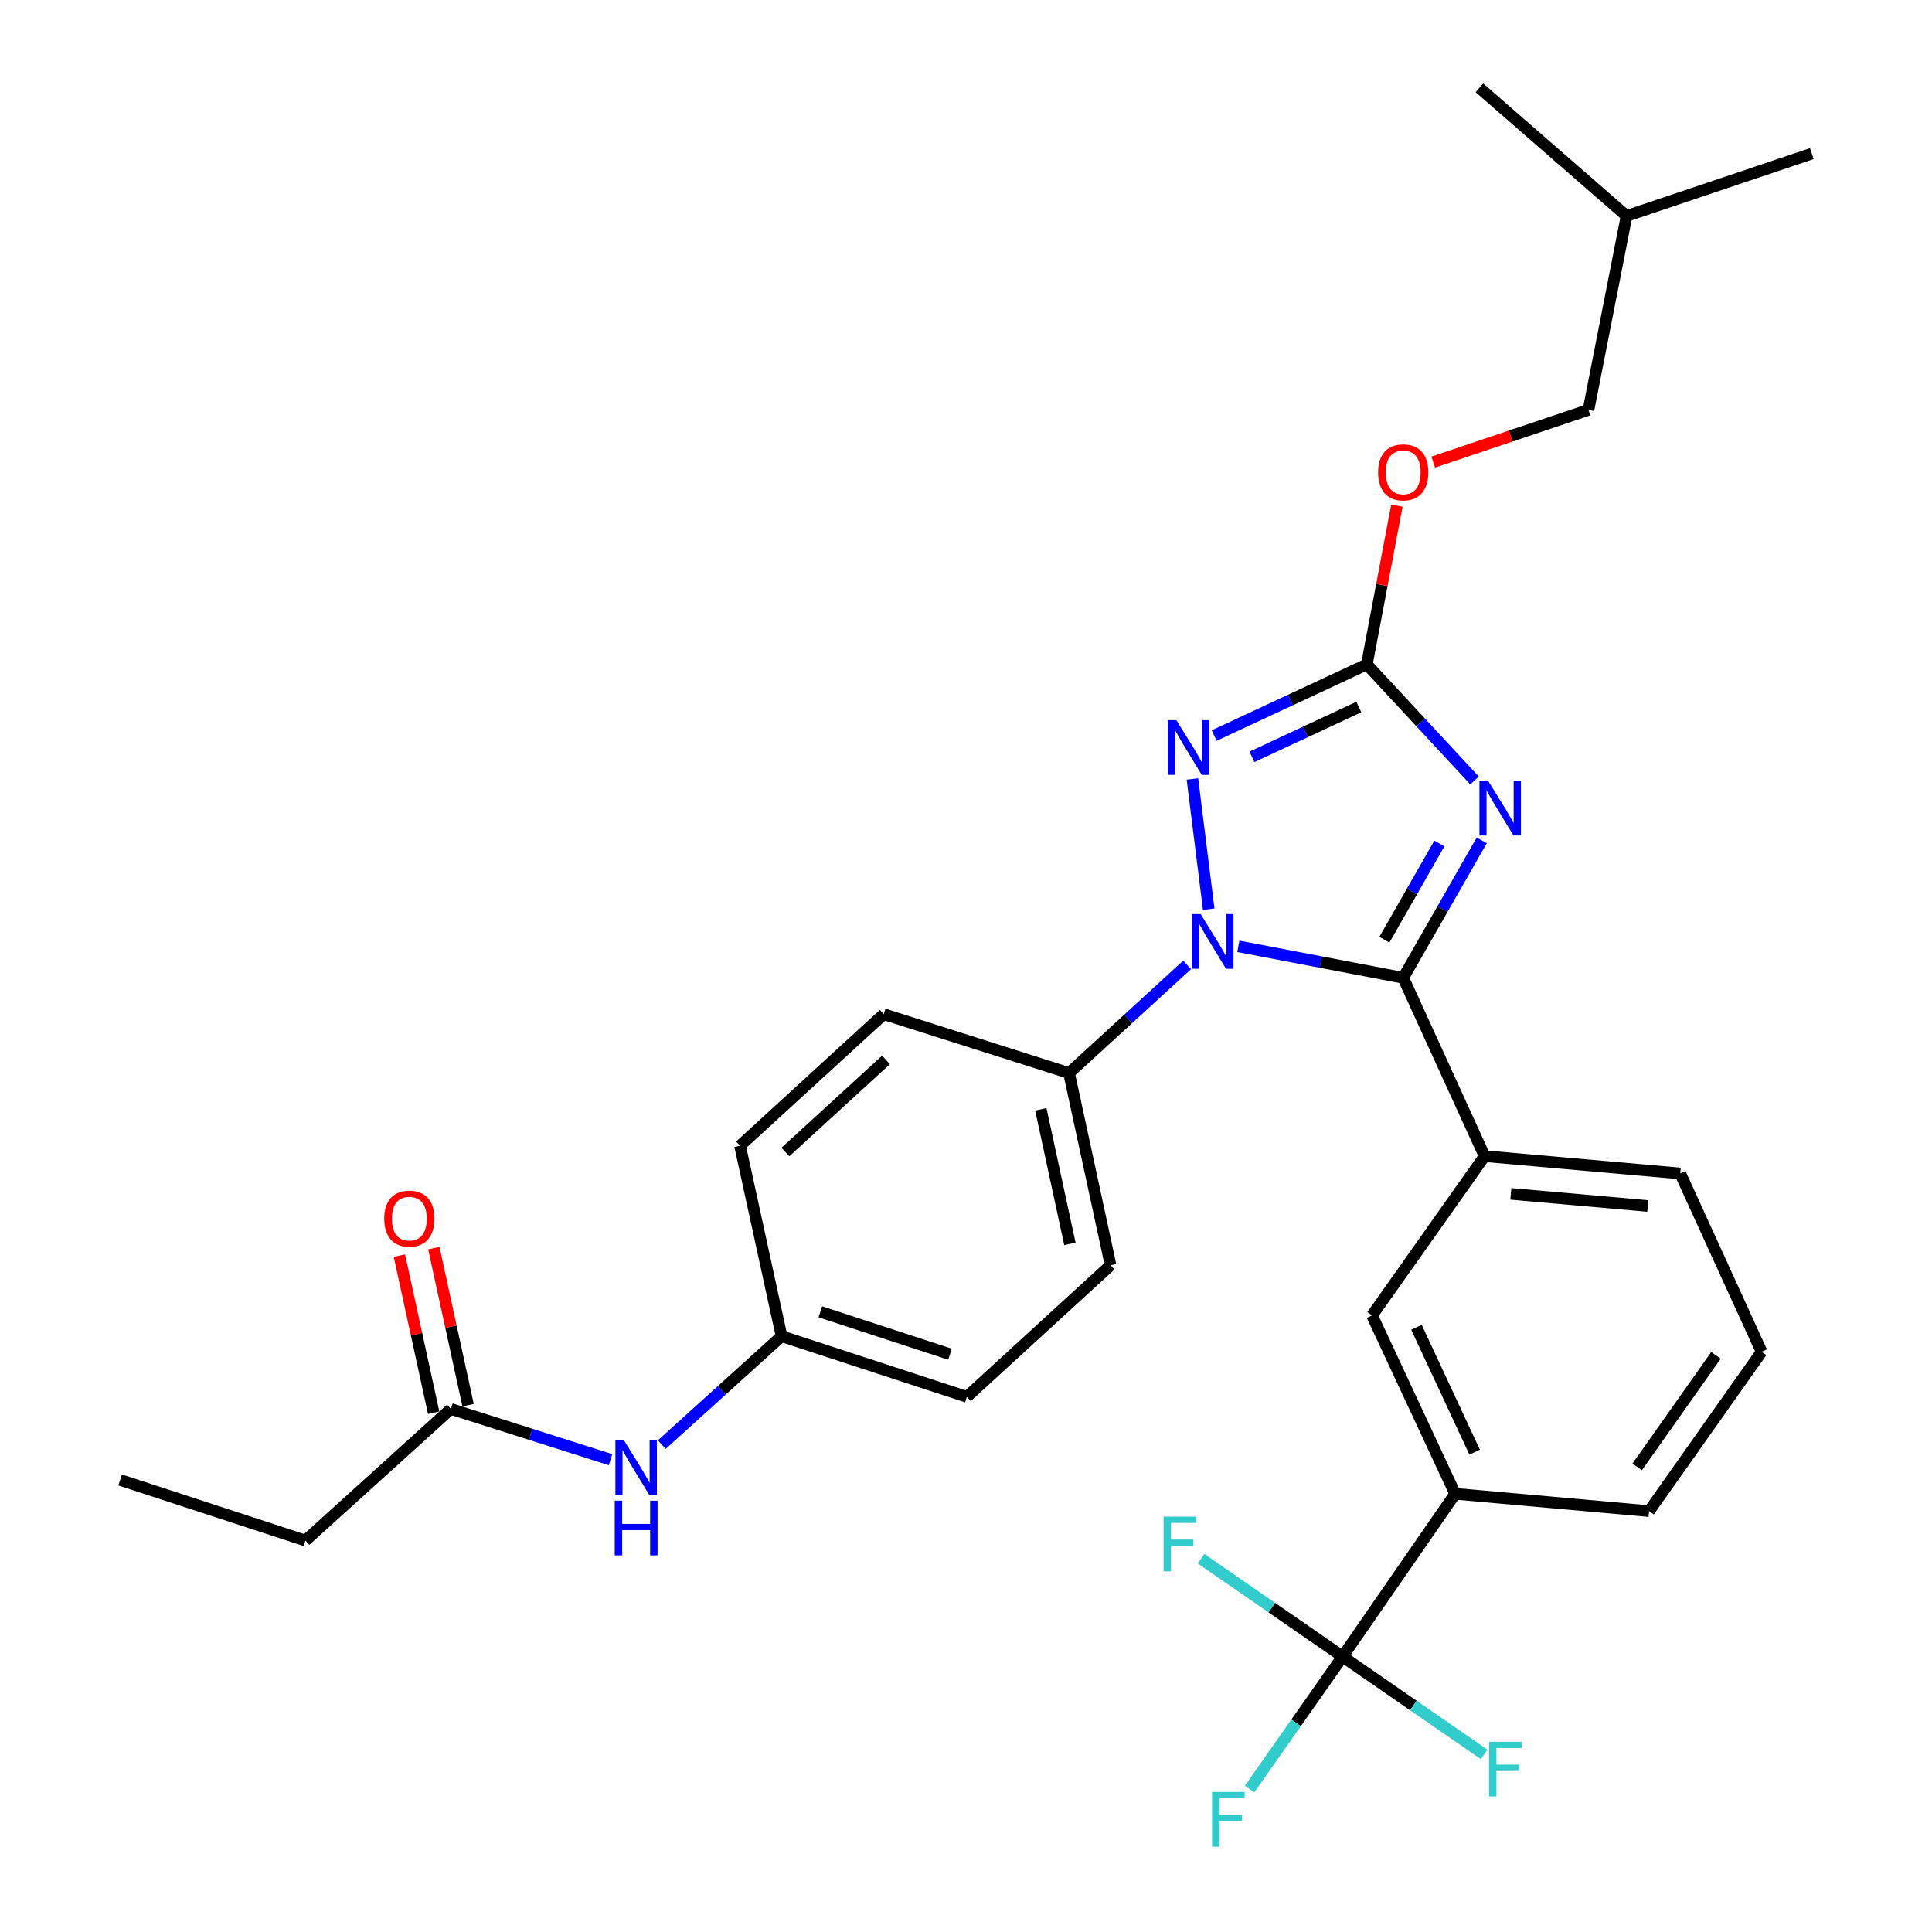 <?xml version='1.0' encoding='iso-8859-1'?>
<svg version='1.1' baseProfile='full'
              xmlns='http://www.w3.org/2000/svg'
                      xmlns:rdkit='http://www.rdkit.org/xml'
                      xmlns:xlink='http://www.w3.org/1999/xlink'
                  xml:space='preserve'
width='1000px' height='1000px' viewBox='0 0 1000 1000'>
<!-- END OF HEADER -->
<rect style='opacity:1.0;fill:#FFFFFF;stroke:none' width='1000' height='1000' x='0' y='0'> </rect>
<path class='bond-0' d='M 316.014,755.533 L 274.694,742.401' style='fill:none;fill-rule:evenodd;stroke:#0000FF;stroke-width:6px;stroke-linecap:butt;stroke-linejoin:miter;stroke-opacity:1' />
<path class='bond-0' d='M 274.694,742.401 L 233.374,729.27' style='fill:none;fill-rule:evenodd;stroke:#000000;stroke-width:6px;stroke-linecap:butt;stroke-linejoin:miter;stroke-opacity:1' />
<path class='bond-1' d='M 342.547,747.731 L 373.549,719.68' style='fill:none;fill-rule:evenodd;stroke:#0000FF;stroke-width:6px;stroke-linecap:butt;stroke-linejoin:miter;stroke-opacity:1' />
<path class='bond-1' d='M 373.549,719.68 L 404.55,691.629' style='fill:none;fill-rule:evenodd;stroke:#000000;stroke-width:6px;stroke-linecap:butt;stroke-linejoin:miter;stroke-opacity:1' />
<path class='bond-2' d='M 158.092,797.386 L 62.197,766.019' style='fill:none;fill-rule:evenodd;stroke:#000000;stroke-width:6px;stroke-linecap:butt;stroke-linejoin:miter;stroke-opacity:1' />
<path class='bond-3' d='M 158.092,797.386 L 233.374,729.27' style='fill:none;fill-rule:evenodd;stroke:#000000;stroke-width:6px;stroke-linecap:butt;stroke-linejoin:miter;stroke-opacity:1' />
<path class='bond-4' d='M 242.285,727.326 L 233.417,686.677' style='fill:none;fill-rule:evenodd;stroke:#000000;stroke-width:6px;stroke-linecap:butt;stroke-linejoin:miter;stroke-opacity:1' />
<path class='bond-4' d='M 233.417,686.677 L 224.55,646.027' style='fill:none;fill-rule:evenodd;stroke:#FF0000;stroke-width:6px;stroke-linecap:butt;stroke-linejoin:miter;stroke-opacity:1' />
<path class='bond-4' d='M 224.462,731.214 L 215.594,690.565' style='fill:none;fill-rule:evenodd;stroke:#000000;stroke-width:6px;stroke-linecap:butt;stroke-linejoin:miter;stroke-opacity:1' />
<path class='bond-4' d='M 215.594,690.565 L 206.726,649.915' style='fill:none;fill-rule:evenodd;stroke:#FF0000;stroke-width:6px;stroke-linecap:butt;stroke-linejoin:miter;stroke-opacity:1' />
<path class='bond-5' d='M 625.623,470.603 L 617.195,403.185' style='fill:none;fill-rule:evenodd;stroke:#0000FF;stroke-width:6px;stroke-linecap:butt;stroke-linejoin:miter;stroke-opacity:1' />
<path class='bond-6' d='M 640.958,489.821 L 683.629,497.966' style='fill:none;fill-rule:evenodd;stroke:#0000FF;stroke-width:6px;stroke-linecap:butt;stroke-linejoin:miter;stroke-opacity:1' />
<path class='bond-6' d='M 683.629,497.966 L 726.3,506.112' style='fill:none;fill-rule:evenodd;stroke:#000000;stroke-width:6px;stroke-linecap:butt;stroke-linejoin:miter;stroke-opacity:1' />
<path class='bond-7' d='M 614.447,499.436 L 583.888,527.422' style='fill:none;fill-rule:evenodd;stroke:#0000FF;stroke-width:6px;stroke-linecap:butt;stroke-linejoin:miter;stroke-opacity:1' />
<path class='bond-7' d='M 583.888,527.422 L 553.329,555.407' style='fill:none;fill-rule:evenodd;stroke:#000000;stroke-width:6px;stroke-linecap:butt;stroke-linejoin:miter;stroke-opacity:1' />
<path class='bond-8' d='M 628.448,380.725 L 667.964,362.309' style='fill:none;fill-rule:evenodd;stroke:#0000FF;stroke-width:6px;stroke-linecap:butt;stroke-linejoin:miter;stroke-opacity:1' />
<path class='bond-8' d='M 667.964,362.309 L 707.48,343.894' style='fill:none;fill-rule:evenodd;stroke:#000000;stroke-width:6px;stroke-linecap:butt;stroke-linejoin:miter;stroke-opacity:1' />
<path class='bond-8' d='M 648.009,391.735 L 675.67,378.845' style='fill:none;fill-rule:evenodd;stroke:#0000FF;stroke-width:6px;stroke-linecap:butt;stroke-linejoin:miter;stroke-opacity:1' />
<path class='bond-8' d='M 675.67,378.845 L 703.331,365.954' style='fill:none;fill-rule:evenodd;stroke:#000000;stroke-width:6px;stroke-linecap:butt;stroke-linejoin:miter;stroke-opacity:1' />
<path class='bond-9' d='M 707.48,343.894 L 735.345,373.933' style='fill:none;fill-rule:evenodd;stroke:#000000;stroke-width:6px;stroke-linecap:butt;stroke-linejoin:miter;stroke-opacity:1' />
<path class='bond-9' d='M 735.345,373.933 L 763.211,403.971' style='fill:none;fill-rule:evenodd;stroke:#0000FF;stroke-width:6px;stroke-linecap:butt;stroke-linejoin:miter;stroke-opacity:1' />
<path class='bond-10' d='M 707.48,343.894 L 715.254,302.798' style='fill:none;fill-rule:evenodd;stroke:#000000;stroke-width:6px;stroke-linecap:butt;stroke-linejoin:miter;stroke-opacity:1' />
<path class='bond-10' d='M 715.254,302.798 L 723.029,261.702' style='fill:none;fill-rule:evenodd;stroke:#FF0000;stroke-width:6px;stroke-linecap:butt;stroke-linejoin:miter;stroke-opacity:1' />
<path class='bond-11' d='M 766.951,434.972 L 746.626,470.542' style='fill:none;fill-rule:evenodd;stroke:#0000FF;stroke-width:6px;stroke-linecap:butt;stroke-linejoin:miter;stroke-opacity:1' />
<path class='bond-11' d='M 746.626,470.542 L 726.3,506.112' style='fill:none;fill-rule:evenodd;stroke:#000000;stroke-width:6px;stroke-linecap:butt;stroke-linejoin:miter;stroke-opacity:1' />
<path class='bond-11' d='M 745.014,436.592 L 730.787,461.491' style='fill:none;fill-rule:evenodd;stroke:#0000FF;stroke-width:6px;stroke-linecap:butt;stroke-linejoin:miter;stroke-opacity:1' />
<path class='bond-11' d='M 730.787,461.491 L 716.559,486.39' style='fill:none;fill-rule:evenodd;stroke:#000000;stroke-width:6px;stroke-linecap:butt;stroke-linejoin:miter;stroke-opacity:1' />
<path class='bond-12' d='M 726.3,506.112 L 768.42,598.42' style='fill:none;fill-rule:evenodd;stroke:#000000;stroke-width:6px;stroke-linecap:butt;stroke-linejoin:miter;stroke-opacity:1' />
<path class='bond-13' d='M 741.829,239.187 L 782.012,225.669' style='fill:none;fill-rule:evenodd;stroke:#FF0000;stroke-width:6px;stroke-linecap:butt;stroke-linejoin:miter;stroke-opacity:1' />
<path class='bond-13' d='M 782.012,225.669 L 822.196,212.152' style='fill:none;fill-rule:evenodd;stroke:#000000;stroke-width:6px;stroke-linecap:butt;stroke-linejoin:miter;stroke-opacity:1' />
<path class='bond-14' d='M 404.55,691.629 L 500.446,722.997' style='fill:none;fill-rule:evenodd;stroke:#000000;stroke-width:6px;stroke-linecap:butt;stroke-linejoin:miter;stroke-opacity:1' />
<path class='bond-14' d='M 424.606,678.996 L 491.733,700.953' style='fill:none;fill-rule:evenodd;stroke:#000000;stroke-width:6px;stroke-linecap:butt;stroke-linejoin:miter;stroke-opacity:1' />
<path class='bond-15' d='M 404.55,691.629 L 383.044,593.048' style='fill:none;fill-rule:evenodd;stroke:#000000;stroke-width:6px;stroke-linecap:butt;stroke-linejoin:miter;stroke-opacity:1' />
<path class='bond-16' d='M 694.933,857.435 L 753.188,773.184' style='fill:none;fill-rule:evenodd;stroke:#000000;stroke-width:6px;stroke-linecap:butt;stroke-linejoin:miter;stroke-opacity:1' />
<path class='bond-17' d='M 694.933,857.435 L 731.563,882.766' style='fill:none;fill-rule:evenodd;stroke:#000000;stroke-width:6px;stroke-linecap:butt;stroke-linejoin:miter;stroke-opacity:1' />
<path class='bond-17' d='M 731.563,882.766 L 768.193,908.096' style='fill:none;fill-rule:evenodd;stroke:#33CCCC;stroke-width:6px;stroke-linecap:butt;stroke-linejoin:miter;stroke-opacity:1' />
<path class='bond-18' d='M 694.933,857.435 L 658.298,832.104' style='fill:none;fill-rule:evenodd;stroke:#000000;stroke-width:6px;stroke-linecap:butt;stroke-linejoin:miter;stroke-opacity:1' />
<path class='bond-18' d='M 658.298,832.104 L 621.663,806.773' style='fill:none;fill-rule:evenodd;stroke:#33CCCC;stroke-width:6px;stroke-linecap:butt;stroke-linejoin:miter;stroke-opacity:1' />
<path class='bond-19' d='M 694.933,857.435 L 670.851,891.728' style='fill:none;fill-rule:evenodd;stroke:#000000;stroke-width:6px;stroke-linecap:butt;stroke-linejoin:miter;stroke-opacity:1' />
<path class='bond-19' d='M 670.851,891.728 L 646.769,926.02' style='fill:none;fill-rule:evenodd;stroke:#33CCCC;stroke-width:6px;stroke-linecap:butt;stroke-linejoin:miter;stroke-opacity:1' />
<path class='bond-20' d='M 753.188,773.184 L 710.165,680.876' style='fill:none;fill-rule:evenodd;stroke:#000000;stroke-width:6px;stroke-linecap:butt;stroke-linejoin:miter;stroke-opacity:1' />
<path class='bond-20' d='M 763.269,751.631 L 733.154,687.016' style='fill:none;fill-rule:evenodd;stroke:#000000;stroke-width:6px;stroke-linecap:butt;stroke-linejoin:miter;stroke-opacity:1' />
<path class='bond-21' d='M 753.188,773.184 L 853.563,782.153' style='fill:none;fill-rule:evenodd;stroke:#000000;stroke-width:6px;stroke-linecap:butt;stroke-linejoin:miter;stroke-opacity:1' />
<path class='bond-22' d='M 768.42,598.42 L 710.165,680.876' style='fill:none;fill-rule:evenodd;stroke:#000000;stroke-width:6px;stroke-linecap:butt;stroke-linejoin:miter;stroke-opacity:1' />
<path class='bond-23' d='M 768.42,598.42 L 869.697,607.389' style='fill:none;fill-rule:evenodd;stroke:#000000;stroke-width:6px;stroke-linecap:butt;stroke-linejoin:miter;stroke-opacity:1' />
<path class='bond-23' d='M 782.003,617.937 L 852.897,624.215' style='fill:none;fill-rule:evenodd;stroke:#000000;stroke-width:6px;stroke-linecap:butt;stroke-linejoin:miter;stroke-opacity:1' />
<path class='bond-24' d='M 853.563,782.153 L 911.818,699.697' style='fill:none;fill-rule:evenodd;stroke:#000000;stroke-width:6px;stroke-linecap:butt;stroke-linejoin:miter;stroke-opacity:1' />
<path class='bond-24' d='M 847.402,759.259 L 888.18,701.539' style='fill:none;fill-rule:evenodd;stroke:#000000;stroke-width:6px;stroke-linecap:butt;stroke-linejoin:miter;stroke-opacity:1' />
<path class='bond-25' d='M 869.697,607.389 L 911.818,699.697' style='fill:none;fill-rule:evenodd;stroke:#000000;stroke-width:6px;stroke-linecap:butt;stroke-linejoin:miter;stroke-opacity:1' />
<path class='bond-26' d='M 822.196,212.152 L 841.908,111.777' style='fill:none;fill-rule:evenodd;stroke:#000000;stroke-width:6px;stroke-linecap:butt;stroke-linejoin:miter;stroke-opacity:1' />
<path class='bond-27' d='M 841.908,111.777 L 937.803,79.507' style='fill:none;fill-rule:evenodd;stroke:#000000;stroke-width:6px;stroke-linecap:butt;stroke-linejoin:miter;stroke-opacity:1' />
<path class='bond-28' d='M 841.908,111.777 L 765.735,45.455' style='fill:none;fill-rule:evenodd;stroke:#000000;stroke-width:6px;stroke-linecap:butt;stroke-linejoin:miter;stroke-opacity:1' />
<path class='bond-29' d='M 500.446,722.997 L 574.835,654.881' style='fill:none;fill-rule:evenodd;stroke:#000000;stroke-width:6px;stroke-linecap:butt;stroke-linejoin:miter;stroke-opacity:1' />
<path class='bond-30' d='M 383.044,593.048 L 457.434,524.932' style='fill:none;fill-rule:evenodd;stroke:#000000;stroke-width:6px;stroke-linecap:butt;stroke-linejoin:miter;stroke-opacity:1' />
<path class='bond-30' d='M 406.522,596.285 L 458.595,548.604' style='fill:none;fill-rule:evenodd;stroke:#000000;stroke-width:6px;stroke-linecap:butt;stroke-linejoin:miter;stroke-opacity:1' />
<path class='bond-31' d='M 553.329,555.407 L 457.434,524.932' style='fill:none;fill-rule:evenodd;stroke:#000000;stroke-width:6px;stroke-linecap:butt;stroke-linejoin:miter;stroke-opacity:1' />
<path class='bond-32' d='M 553.329,555.407 L 574.835,654.881' style='fill:none;fill-rule:evenodd;stroke:#000000;stroke-width:6px;stroke-linecap:butt;stroke-linejoin:miter;stroke-opacity:1' />
<path class='bond-32' d='M 538.725,574.183 L 553.779,643.815' style='fill:none;fill-rule:evenodd;stroke:#000000;stroke-width:6px;stroke-linecap:butt;stroke-linejoin:miter;stroke-opacity:1' />
<path  class='atom-0' d='M 323.009 745.585
L 332.289 760.585
Q 333.209 762.065, 334.689 764.745
Q 336.169 767.425, 336.249 767.585
L 336.249 745.585
L 340.009 745.585
L 340.009 773.905
L 336.129 773.905
L 326.169 757.505
Q 325.009 755.585, 323.769 753.385
Q 322.569 751.185, 322.209 750.505
L 322.209 773.905
L 318.529 773.905
L 318.529 745.585
L 323.009 745.585
' fill='#0000FF'/>
<path  class='atom-0' d='M 318.189 776.737
L 322.029 776.737
L 322.029 788.777
L 336.509 788.777
L 336.509 776.737
L 340.349 776.737
L 340.349 805.057
L 336.509 805.057
L 336.509 791.977
L 322.029 791.977
L 322.029 805.057
L 318.189 805.057
L 318.189 776.737
' fill='#0000FF'/>
<path  class='atom-3' d='M 198.868 630.769
Q 198.868 623.969, 202.228 620.169
Q 205.588 616.369, 211.868 616.369
Q 218.148 616.369, 221.508 620.169
Q 224.868 623.969, 224.868 630.769
Q 224.868 637.649, 221.468 641.569
Q 218.068 645.449, 211.868 645.449
Q 205.628 645.449, 202.228 641.569
Q 198.868 637.689, 198.868 630.769
M 211.868 642.249
Q 216.188 642.249, 218.508 639.369
Q 220.868 636.449, 220.868 630.769
Q 220.868 625.209, 218.508 622.409
Q 216.188 619.569, 211.868 619.569
Q 207.548 619.569, 205.188 622.369
Q 202.868 625.169, 202.868 630.769
Q 202.868 636.489, 205.188 639.369
Q 207.548 642.249, 211.868 642.249
' fill='#FF0000'/>
<path  class='atom-5' d='M 621.449 473.131
L 630.729 488.131
Q 631.649 489.611, 633.129 492.291
Q 634.609 494.971, 634.689 495.131
L 634.689 473.131
L 638.449 473.131
L 638.449 501.451
L 634.569 501.451
L 624.609 485.051
Q 623.449 483.131, 622.209 480.931
Q 621.009 478.731, 620.649 478.051
L 620.649 501.451
L 616.969 501.451
L 616.969 473.131
L 621.449 473.131
' fill='#0000FF'/>
<path  class='atom-6' d='M 608.902 372.756
L 618.182 387.756
Q 619.102 389.236, 620.582 391.916
Q 622.062 394.596, 622.142 394.756
L 622.142 372.756
L 625.902 372.756
L 625.902 401.076
L 622.022 401.076
L 612.062 384.676
Q 610.902 382.756, 609.662 380.556
Q 608.462 378.356, 608.102 377.676
L 608.102 401.076
L 604.422 401.076
L 604.422 372.756
L 608.902 372.756
' fill='#0000FF'/>
<path  class='atom-8' d='M 770.228 404.124
L 779.508 419.124
Q 780.428 420.604, 781.908 423.284
Q 783.388 425.964, 783.468 426.124
L 783.468 404.124
L 787.228 404.124
L 787.228 432.444
L 783.348 432.444
L 773.388 416.044
Q 772.228 414.124, 770.988 411.924
Q 769.788 409.724, 769.428 409.044
L 769.428 432.444
L 765.748 432.444
L 765.748 404.124
L 770.228 404.124
' fill='#0000FF'/>
<path  class='atom-10' d='M 713.3 244.491
Q 713.3 237.691, 716.66 233.891
Q 720.02 230.091, 726.3 230.091
Q 732.58 230.091, 735.94 233.891
Q 739.3 237.691, 739.3 244.491
Q 739.3 251.371, 735.9 255.291
Q 732.5 259.171, 726.3 259.171
Q 720.06 259.171, 716.66 255.291
Q 713.3 251.411, 713.3 244.491
M 726.3 255.971
Q 730.62 255.971, 732.94 253.091
Q 735.3 250.171, 735.3 244.491
Q 735.3 238.931, 732.94 236.131
Q 730.62 233.291, 726.3 233.291
Q 721.98 233.291, 719.62 236.091
Q 717.3 238.891, 717.3 244.491
Q 717.3 250.211, 719.62 253.091
Q 721.98 255.971, 726.3 255.971
' fill='#FF0000'/>
<path  class='atom-16' d='M 770.753 901.53
L 787.593 901.53
L 787.593 904.77
L 774.553 904.77
L 774.553 913.37
L 786.153 913.37
L 786.153 916.65
L 774.553 916.65
L 774.553 929.85
L 770.753 929.85
L 770.753 901.53
' fill='#33CCCC'/>
<path  class='atom-17' d='M 602.262 785.02
L 619.102 785.02
L 619.102 788.26
L 606.062 788.26
L 606.062 796.86
L 617.662 796.86
L 617.662 800.14
L 606.062 800.14
L 606.062 813.34
L 602.262 813.34
L 602.262 785.02
' fill='#33CCCC'/>
<path  class='atom-18' d='M 627.356 927.515
L 644.196 927.515
L 644.196 930.755
L 631.156 930.755
L 631.156 939.355
L 642.756 939.355
L 642.756 942.635
L 631.156 942.635
L 631.156 955.835
L 627.356 955.835
L 627.356 927.515
' fill='#33CCCC'/>
</svg>
